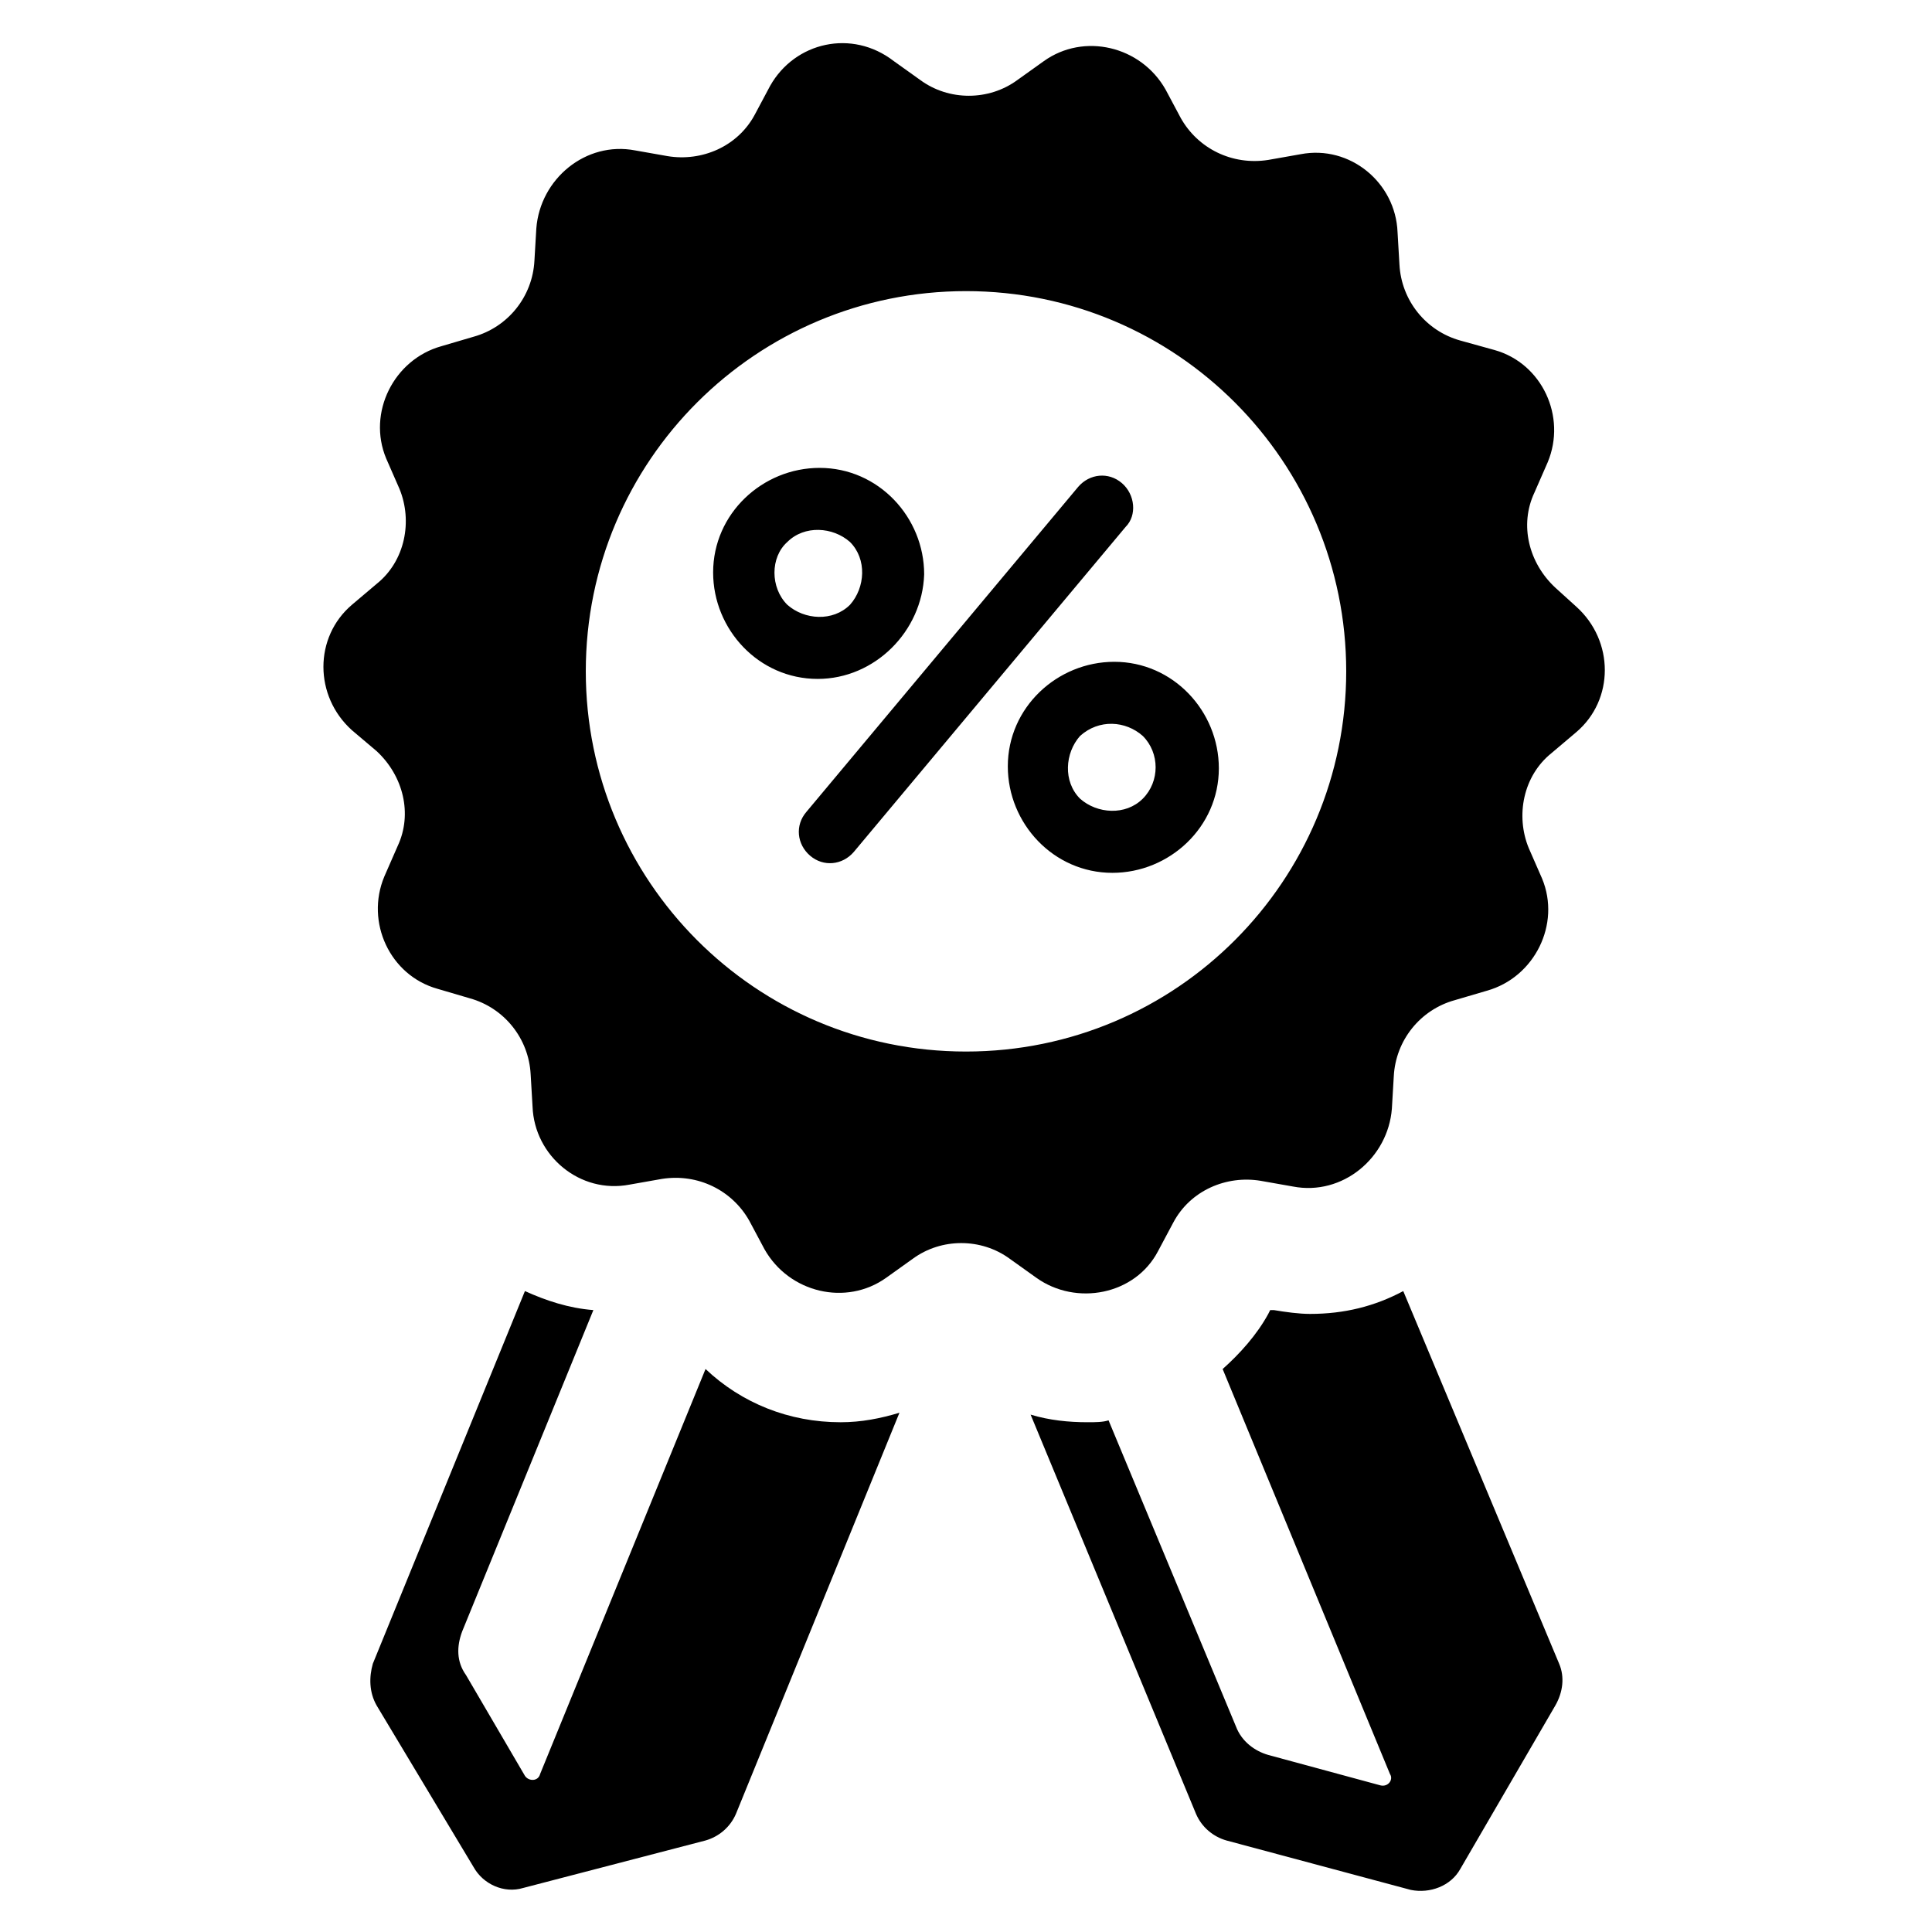 <?xml version="1.0" encoding="UTF-8"?>
<!-- The Best Svg Icon site in the world: iconSvg.co, Visit us! https://iconsvg.co -->
<svg fill="#000000" width="800px" height="800px" version="1.1" viewBox="144 144 512 512" xmlns="http://www.w3.org/2000/svg">
 <path d="m556.18 299.74c-7.055-6.551-9.574-16.625-5.543-25.191l3.527-8.062c5.039-12.09-1.512-26.199-14.105-29.727l-9.07-2.516c-9.07-2.519-15.617-10.578-16.121-20.152l-0.504-8.566c-0.504-13.098-12.594-23.176-25.695-20.656l-8.566 1.512c-9.574 1.512-18.641-3.023-23.176-11.082l-4.031-7.559c-6.551-11.586-21.664-15.113-32.242-7.559l-7.055 5.039c-7.559 5.543-18.137 5.543-25.695 0l-7.055-5.039c-11.078-8.562-26.191-5.035-32.742 6.551l-4.031 7.559c-4.535 8.566-14.105 12.594-23.176 11.082l-8.566-1.512c-13.098-2.519-25.191 7.559-26.199 20.656l-0.504 8.566c-0.504 9.574-7.055 17.633-16.121 20.152l-8.566 2.519c-12.594 3.527-19.648 17.633-14.609 29.727l3.527 8.062c3.527 8.566 1.512 19.145-6.047 25.191l-6.543 5.535c-10.078 8.566-10.078 24.184 0 33.25l6.551 5.543c7.055 6.551 9.574 16.625 5.543 25.191l-3.527 8.062c-5.039 12.09 1.512 26.199 14.105 29.727l8.566 2.519c9.07 2.519 15.617 10.578 16.121 20.152l0.504 8.566c0.504 13.098 12.594 23.176 25.695 20.656l8.566-1.512c9.574-1.512 18.641 3.023 23.176 11.082l4.031 7.559c6.551 11.586 21.664 15.113 32.242 7.559l7.055-5.039c7.559-5.543 18.137-5.543 25.695 0l7.055 5.039c10.578 7.559 26.199 4.535 32.242-7.055l4.031-7.559c4.535-8.566 14.105-12.594 23.176-11.082l8.566 1.512c13.098 2.519 25.191-7.559 26.199-20.656l0.504-8.566c0.504-9.574 7.055-17.633 16.121-20.152l8.566-2.519c12.594-3.527 19.648-17.633 14.609-29.727l-3.527-8.062c-3.527-8.566-1.512-19.145 6.047-25.191l6.551-5.543c10.078-8.566 10.078-24.184 0-33.25zm-156.18 122.93c-55.922 0-100.76-45.344-100.76-100.76 0-55.922 45.344-100.76 100.76-100.76 55.922 0 100.76 45.344 100.76 100.76 0 55.418-44.84 100.76-100.76 100.76zm-33.254 98.242c5.543 0 10.578-1.008 15.617-2.519l-43.328 106.3c-1.512 3.527-4.535 6.047-8.062 7.055l-48.367 12.594c-5.039 1.512-10.578-1.008-13.098-5.543l-25.691-42.824c-2.016-3.527-2.016-7.559-1.008-11.082l40.305-98.746c5.543 2.519 11.586 4.535 18.137 5.039l-34.762 85.141c-1.512 4.031-1.512 8.062 1.008 11.586l15.617 26.703c1.008 1.512 3.527 1.512 4.031-0.504l43.832-107.31c9.574 9.07 22.168 14.109 35.77 14.109zm190.44 63.984c1.512 3.527 1.008 7.559-1.008 11.082l-25.191 43.328c-2.519 4.535-8.062 6.551-13.098 5.543l-48.871-13.102c-3.527-1.008-6.551-3.527-8.062-7.055l-43.832-105.8c5.039 1.512 10.078 2.016 15.113 2.016 2.016 0 4.031 0 5.543-0.504l33.758 81.117c1.512 4.031 5.039 6.551 8.566 7.559l29.727 8.062c2.016 0.504 3.527-1.512 2.519-3.023l-44.336-107.31c4.535-4.031 9.07-9.07 12.09-14.609l0.504-1.008h1.008c3.023 0.504 6.551 1.008 9.574 1.008 9.07 0 17.129-2.016 24.688-6.047zm-117.89-265.51c-15.113 0-28.215 12.09-28.215 27.711 0 15.113 12.09 28.215 27.711 28.215 15.113 0 28.215-12.09 28.215-27.711-0.004-15.117-12.094-28.215-27.711-28.215zm7.555 36.273c-4.535 4.535-12.09 4.031-16.625 0-4.535-4.535-4.031-12.09 0-16.625 5.039-4.535 12.09-4.031 16.625 0 4.535 4.531 4.535 12.09 0 16.625zm-57.938-59.449c0-15.113-12.09-28.215-27.711-28.215-15.113 0-28.215 12.09-28.215 27.711 0 15.113 12.09 28.215 27.711 28.215 15.117-0.004 27.711-12.598 28.215-27.711zm-36.273-8.566c4.535-4.535 12.09-4.031 16.625 0 4.535 4.535 4.031 12.09 0 16.625-4.535 4.535-12.09 4.031-16.625 0-4.535-4.531-4.535-12.594 0-16.625zm89.68-4.031-72.047 86.152c-3.023 3.527-8.062 4.031-11.586 1.008-3.527-3.023-4.031-8.062-1.008-11.586l72.043-86.152c3.023-3.527 8.062-4.031 11.586-1.008 3.527 3.023 4.031 8.562 1.012 11.586z"/>
</svg>